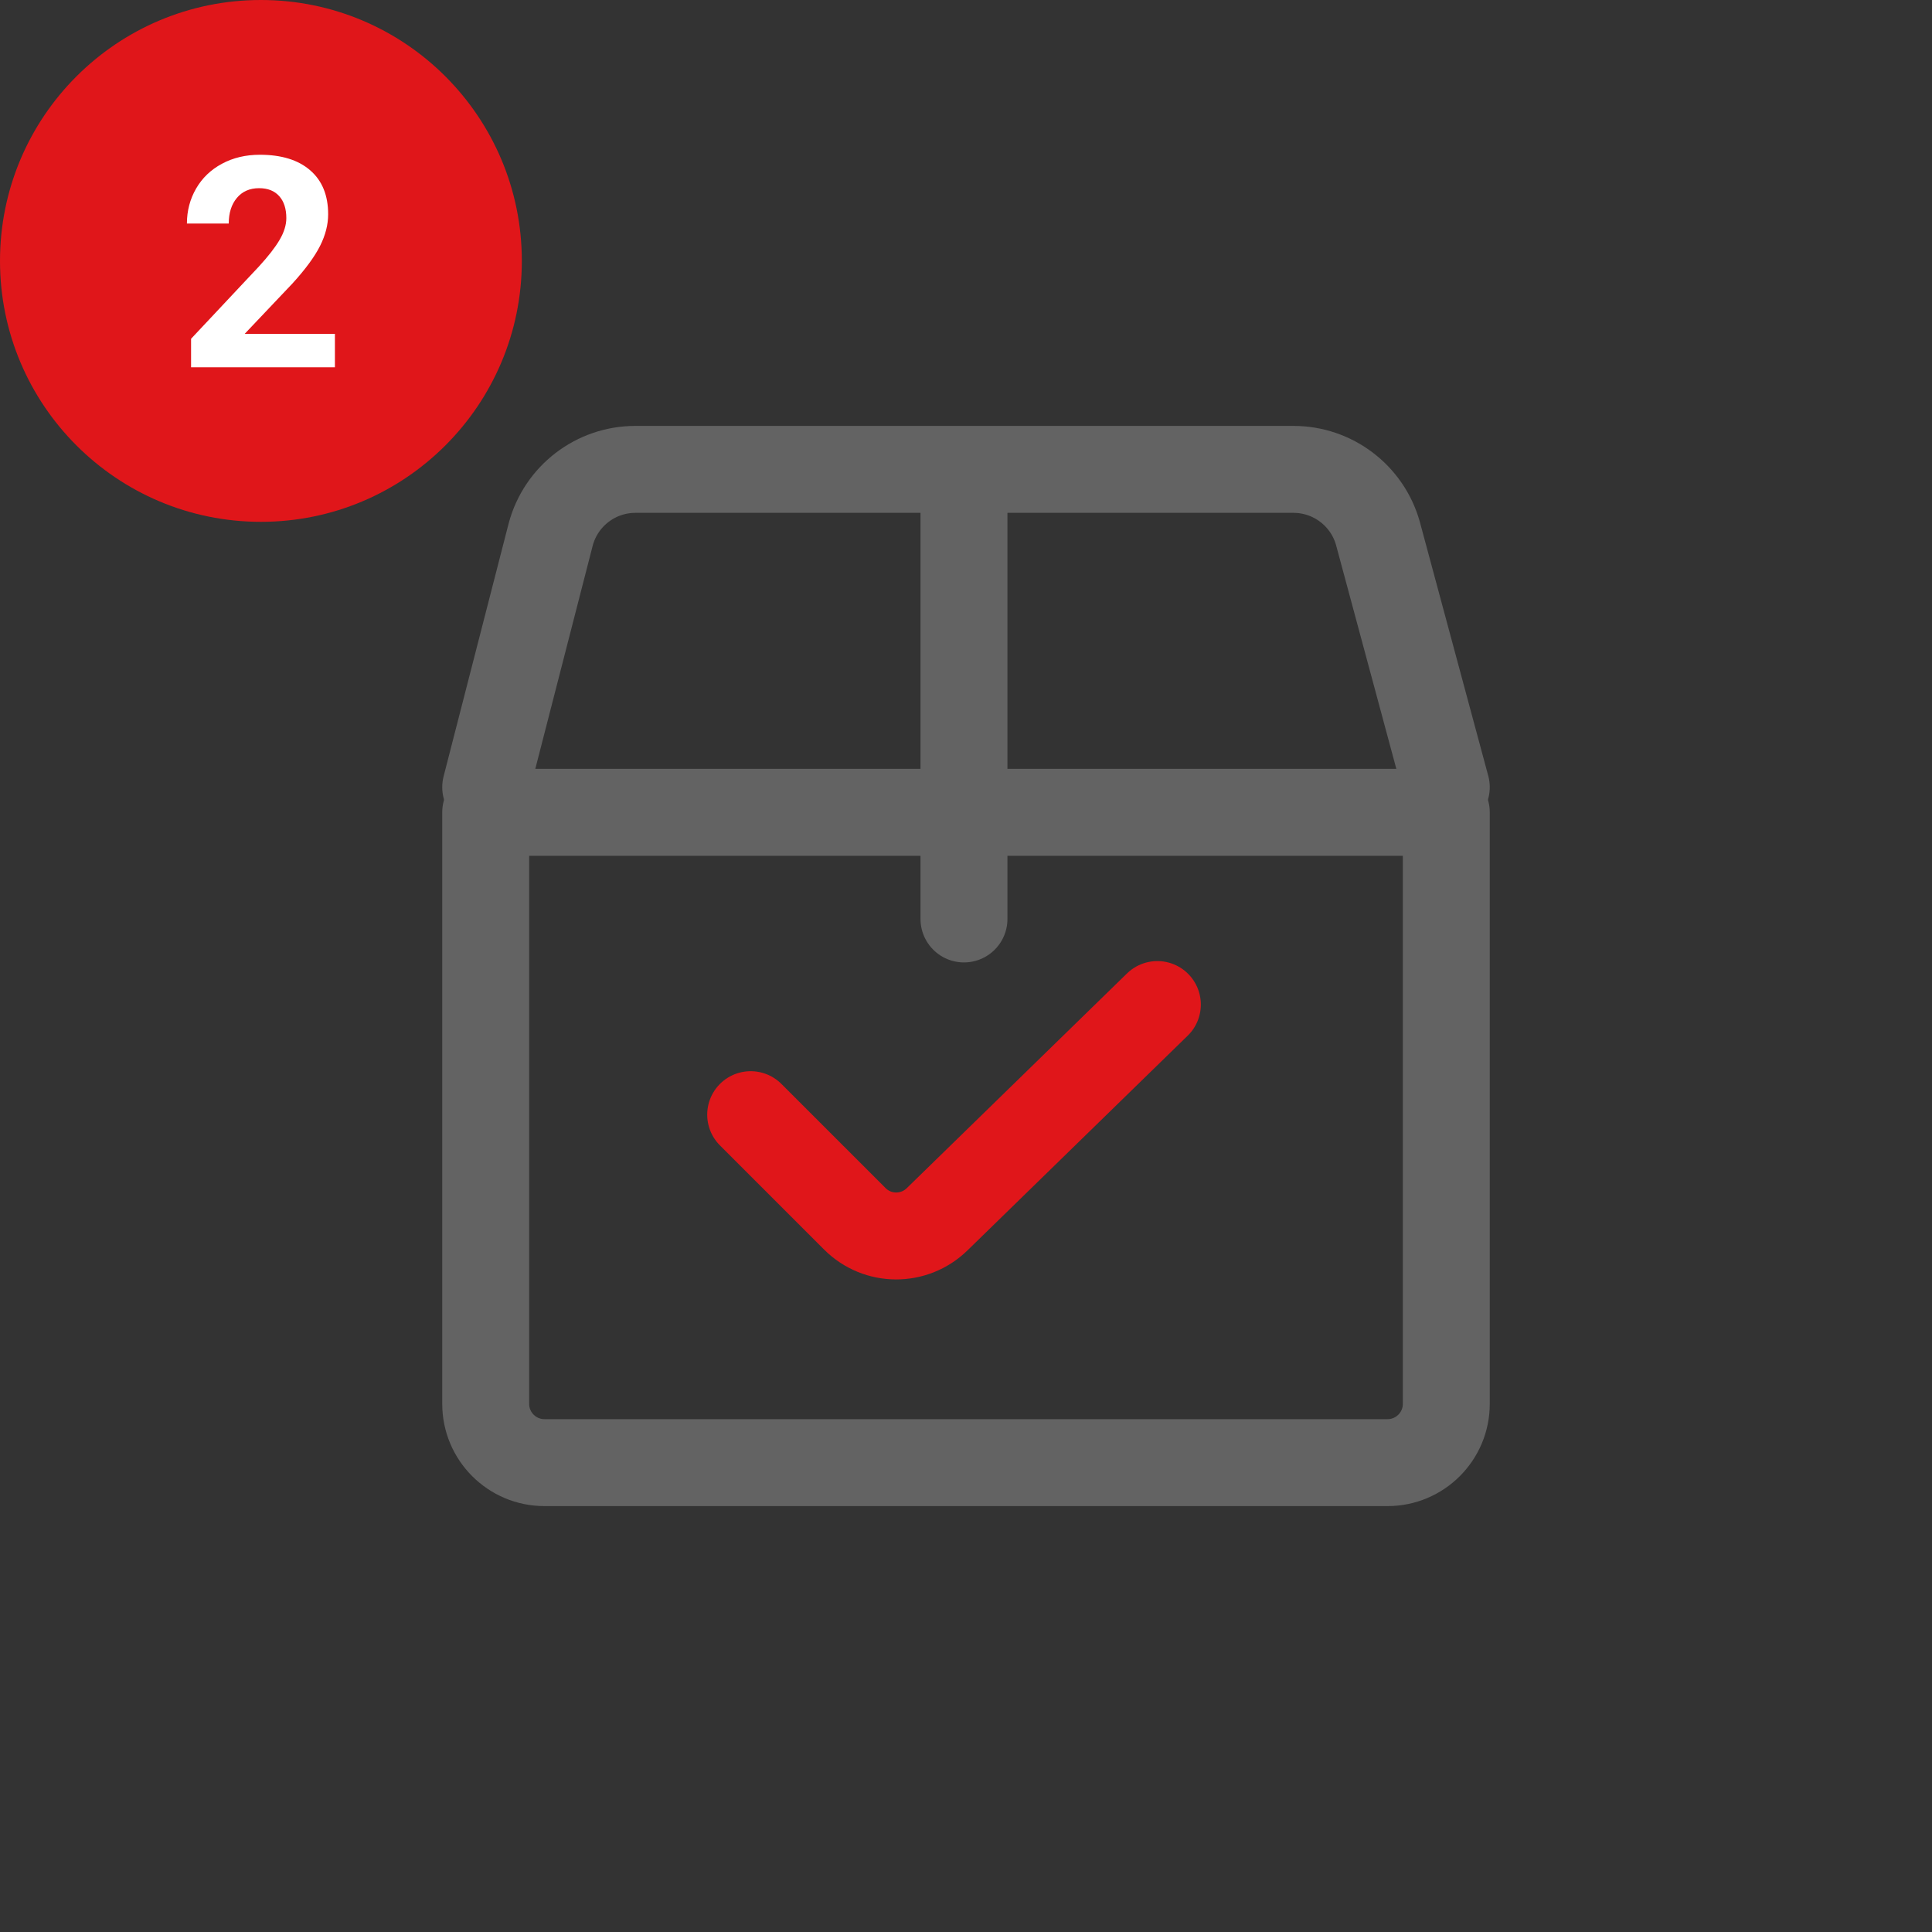 <?xml version="1.0" encoding="UTF-8"?>
<svg id="Layer_1" data-name="Layer 1" xmlns="http://www.w3.org/2000/svg" viewBox="0 0 200 200">
  <rect x="0" y="0" width="200" height="200" fill="#333333" stroke="none"/>
  <defs>
    <style>
      .cls-1 {
        stroke: #e0161a;
      }

      .cls-1, .cls-2 {
        fill: none;
        stroke-linecap: round;
        stroke-linejoin: round;
        stroke-width: 9px;
      }

      .cls-3 {
        fill: #e0161a;
      }

      .cls-2 {
        stroke: #636363;
      }

      .cls-4 {
        fill: #fff;
      }
    </style>
  </defs>
  <g>
    <circle class="cls-3" cx="27.01" cy="27.01" r="27.01"/>
    <path class="cls-4" d="M34.67,38.02h-14.89v-2.95l7.03-7.49c.96-1.05,1.68-1.97,2.14-2.76s.69-1.53.69-2.24c0-.96-.24-1.72-.73-2.27-.49-.55-1.18-.83-2.09-.83-.97,0-1.74.34-2.3,1.01-.56.67-.84,1.55-.84,2.65h-4.33c0-1.32.32-2.53.95-3.62.63-1.09,1.52-1.95,2.68-2.57,1.15-.62,2.46-.93,3.92-.93,2.24,0,3.98.54,5.21,1.61,1.24,1.07,1.86,2.59,1.86,4.55,0,1.07-.28,2.17-.84,3.28s-1.51,2.41-2.86,3.89l-4.94,5.21h9.34v3.48Z"/>
  </g>
  <g>
    <path class="cls-2" d="M50.28,84.09h99.44v61.24c0,3.36-2.73,6.08-6.08,6.08H56.36c-3.36,0-6.08-2.73-6.08-6.08v-61.24h0Z"/>
    <path class="cls-2" d="M50.28,81.49l6.73-26.17c1.06-3.97,4.66-6.73,8.76-6.73h68.13c4.07,0,7.64,2.71,8.74,6.62l7.08,26.28"/>
    <line class="cls-2" x1="99.79" y1="50.41" x2="99.79" y2="95.13"/>
    <path class="cls-1" d="M77.71,115.39l10.78,10.78c2.35,2.35,6.14,2.37,8.52.05l22.8-22.23"/>
  </g>
</svg>